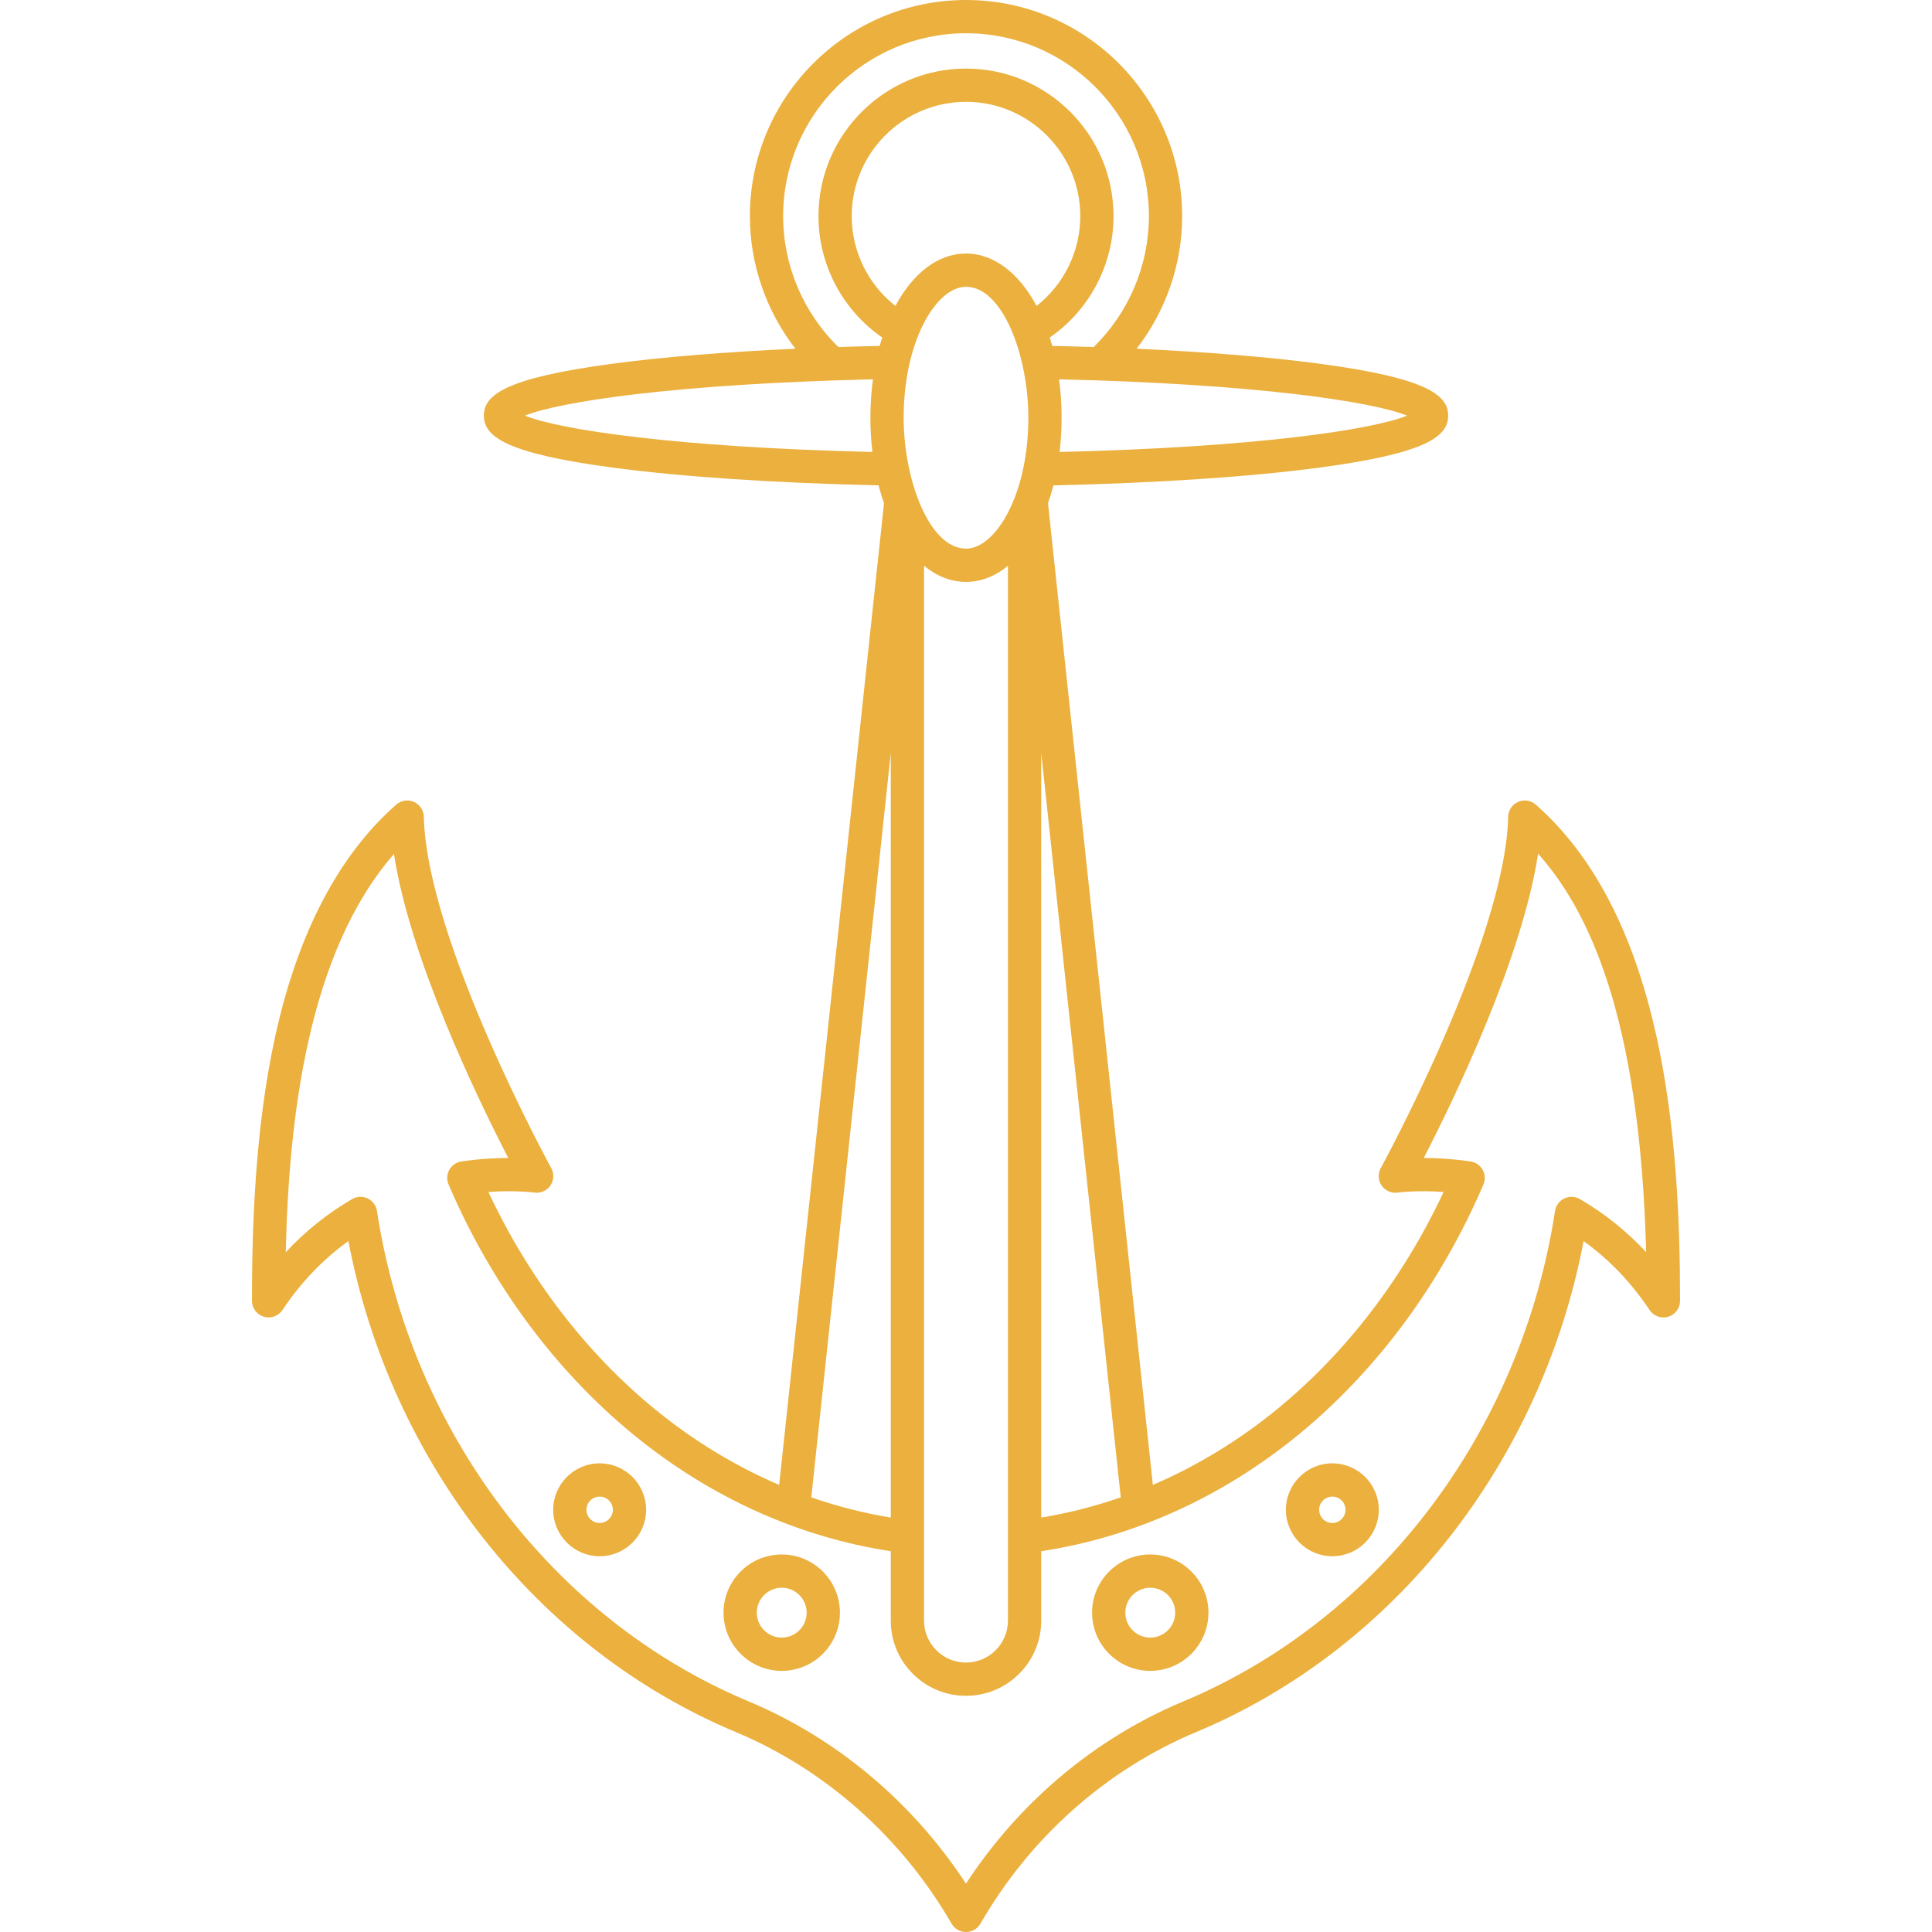 <?xml version="1.0" encoding="iso-8859-1"?>
<svg xmlns="http://www.w3.org/2000/svg" xmlns:xlink="http://www.w3.org/1999/xlink" fill="#ebb03d" height="800px" width="800px" version="1.1" id="Capa_1" viewBox="0 0 464.83 464.83" xml:space="preserve">
<g>
	<path d="M369.503,193.589c-1.169-1.027-2.825-1.287-4.251-0.661c-1.425,0.625-2.357,2.02-2.392,3.575   c-0.65,29.599-30.356,83.995-30.656,84.541c-0.729,1.329-0.643,2.955,0.22,4.202c0.862,1.245,2.354,1.896,3.859,1.684   c0.055-0.009,4.451-0.618,11.048-0.148c-9.688,20.675-23.435,38.642-39.987,52.2c-9.289,7.609-19.384,13.738-29.971,18.276   l-25.229-236.166c0.483-1.382,0.912-2.827,1.295-4.318c24.933-0.547,47.722-2.074,64.444-4.33   c25.344-3.419,30.537-7.447,30.537-12.443c0-4.997-5.205-9.025-30.606-12.446c-12.115-1.631-27.394-2.881-44.356-3.654   c7.034-9.064,10.962-20.291,10.962-31.9c0-28.673-23.327-52-52-52s-52,23.327-52,52c0,11.614,3.926,22.841,10.958,31.9   c-16.963,0.773-32.242,2.023-44.355,3.654C121.624,90.975,116.42,95.003,116.42,100c0,4.996,5.192,9.024,30.534,12.443   c16.719,2.256,39.505,3.783,64.437,4.33c0.383,1.49,0.812,2.934,1.294,4.316l-25.218,236.174   c-10.593-4.539-20.693-10.67-29.985-18.282c-16.55-13.557-30.297-31.524-39.984-52.2c6.6-0.467,10.992,0.14,11.041,0.147   c1.495,0.213,3-0.43,3.866-1.676c0.866-1.248,0.951-2.878,0.221-4.209c-0.301-0.546-30.007-54.942-30.657-84.541   c-0.034-1.556-0.967-2.95-2.392-3.575c-1.427-0.626-3.083-0.366-4.251,0.661c-13.835,12.183-23.61,30.854-29.056,55.495   c-5.064,22.917-5.65,47.437-5.65,63.887c0,1.763,1.153,3.317,2.84,3.828c1.687,0.512,3.508-0.142,4.487-1.607   c4.429-6.637,9.753-12.199,15.877-16.597c10.154,53.231,45.423,98.149,93.192,118.126c21.52,8.998,39.962,25.373,51.929,46.108   c0.715,1.238,2.045,2.001,3.475,2.001s2.752-0.764,3.466-2.003c5.933-10.293,13.406-19.492,22.215-27.341   c8.897-7.929,18.895-14.242,29.713-18.766c47.771-19.981,83.04-64.898,93.192-118.126c6.124,4.397,11.448,9.96,15.877,16.597   c0.979,1.466,2.8,2.12,4.487,1.607c1.687-0.511,2.84-2.065,2.84-3.828C404.21,274.842,400.612,220.982,369.503,193.589z M204.92,52   c0-15.163,12.337-27.5,27.5-27.5c15.158,0,27.49,12.337,27.49,27.5c0,8.498-3.947,16.439-10.51,21.613   C245.225,65.819,239.209,61,232.415,61c-6.793,0-12.808,4.817-16.983,12.609C208.867,68.443,204.92,60.503,204.92,52z M232.415,69   c8.84,0,15,16.601,15,31.5c0,18.563-7.905,31.5-15,31.5c-8.84,0-15-16.601-15-31.5C217.415,81.937,225.32,69,232.415,69z    M222.319,136.128c3.032,2.486,6.452,3.872,10.096,3.872c3.643,0,7.062-1.386,10.095-3.871V389.91c0,5.563-4.526,10.09-10.09,10.09   c-2.698,0-5.234-1.051-7.142-2.959c-1.908-1.907-2.959-4.439-2.959-7.131V136.128z M250.51,181.113l19.137,179.142   c-6.258,2.177-12.656,3.809-19.137,4.863V181.113z M338.548,100.002c-8.308,3.375-36.304,7.625-83.616,8.739   c0.316-2.651,0.484-5.406,0.484-8.241c0-3.194-0.216-6.283-0.615-9.239C302.186,92.369,330.228,96.622,338.548,100.002z M188.42,52   c0-24.262,19.738-44,44-44s44,19.738,44,44c0,11.851-4.834,23.235-13.297,31.497c-3.27-0.108-6.587-0.198-9.944-0.271   c-0.19-0.687-0.395-1.359-0.607-2.022c9.53-6.595,15.338-17.489,15.338-29.204c0-19.575-15.921-35.5-35.49-35.5   c-19.575,0-35.5,15.925-35.5,35.5c0,11.72,5.809,22.612,15.34,29.198c-0.213,0.665-0.418,1.339-0.609,2.028   c-3.354,0.073-6.668,0.163-9.934,0.271C193.254,75.244,188.42,63.86,188.42,52z M126.292,100.002   c8.317-3.38,36.358-7.632,83.738-8.741c-0.398,2.957-0.615,6.046-0.615,9.239c0,2.835,0.168,5.59,0.483,8.241   C162.592,107.627,134.598,103.377,126.292,100.002z M214.319,181.141v183.977c-6.477-1.053-12.871-2.684-19.126-4.859   L214.319,181.141z M380.097,288.49c-1.145-0.664-2.544-0.719-3.734-0.147c-1.193,0.571-2.026,1.694-2.227,3.002   C366,344.463,331.74,389.676,284.727,409.34c-11.638,4.866-22.387,11.653-31.948,20.174c-7.81,6.959-14.641,14.905-20.367,23.686   c-12.805-19.576-31.171-35.021-52.309-43.859c-47.012-19.66-81.271-64.873-89.408-117.995c-0.2-1.308-1.033-2.431-2.227-3.002   c-1.19-0.571-2.589-0.517-3.734,0.147c-5.917,3.431-11.265,7.714-15.984,12.796c0.753-32.358,5.303-72.027,26.035-95.821   c3.87,25.349,20.317,59.223,27.497,73.136c-3.059,0.007-6.911,0.204-11.262,0.842c-1.229,0.181-2.304,0.921-2.91,2.005   c-0.606,1.083-0.676,2.387-0.187,3.528c10.257,23.939,25.642,44.754,44.489,60.194c18.349,15.031,39.685,24.673,61.907,28.039   v16.702c0,4.829,1.884,9.37,5.302,12.788c3.418,3.419,7.963,5.302,12.799,5.302c9.975,0,18.09-8.115,18.09-18.09v-16.702   c22.22-3.365,43.554-13.008,61.903-28.039c18.853-15.442,34.237-36.257,44.493-60.194c0.489-1.142,0.42-2.445-0.187-3.528   c-0.606-1.084-1.682-1.824-2.91-2.005c-4.352-0.638-8.202-0.835-11.261-0.842c7.187-13.927,23.66-47.858,27.508-73.216   c11.783,13.229,24.487,38.345,26.003,95.877C391.345,296.19,386.004,291.915,380.097,288.49z"></path>
	<path d="M188.082,374c-7.72,0-14,6.28-14,14s6.28,14,14,14s14-6.28,14-14S195.802,374,188.082,374z M188.082,394   c-3.309,0-6-2.691-6-6s2.691-6,6-6s6,2.691,6,6S191.391,394,188.082,394z"></path>
	<path d="M144.275,352.074c-6.162,0-11.176,5.013-11.176,11.175s5.014,11.176,11.176,11.176s11.176-5.014,11.176-11.176   S150.438,352.074,144.275,352.074z M144.275,366.425c-1.751,0-3.176-1.425-3.176-3.176s1.425-3.175,3.176-3.175   s3.176,1.424,3.176,3.175S146.026,366.425,144.275,366.425z"></path>
	<path d="M276.747,374c-7.72,0-14,6.28-14,14s6.28,14,14,14s14-6.28,14-14S284.467,374,276.747,374z M276.747,394   c-3.309,0-6-2.691-6-6s2.691-6,6-6s6,2.691,6,6S280.056,394,276.747,394z"></path>
	<path d="M320.554,352.074c-6.162,0-11.175,5.013-11.175,11.175s5.013,11.176,11.175,11.176s11.176-5.014,11.176-11.176   S326.716,352.074,320.554,352.074z M320.554,366.425c-1.751,0-3.175-1.425-3.175-3.176s1.424-3.175,3.175-3.175   s3.176,1.424,3.176,3.175S322.305,366.425,320.554,366.425z"></path>
</g>
</svg>
